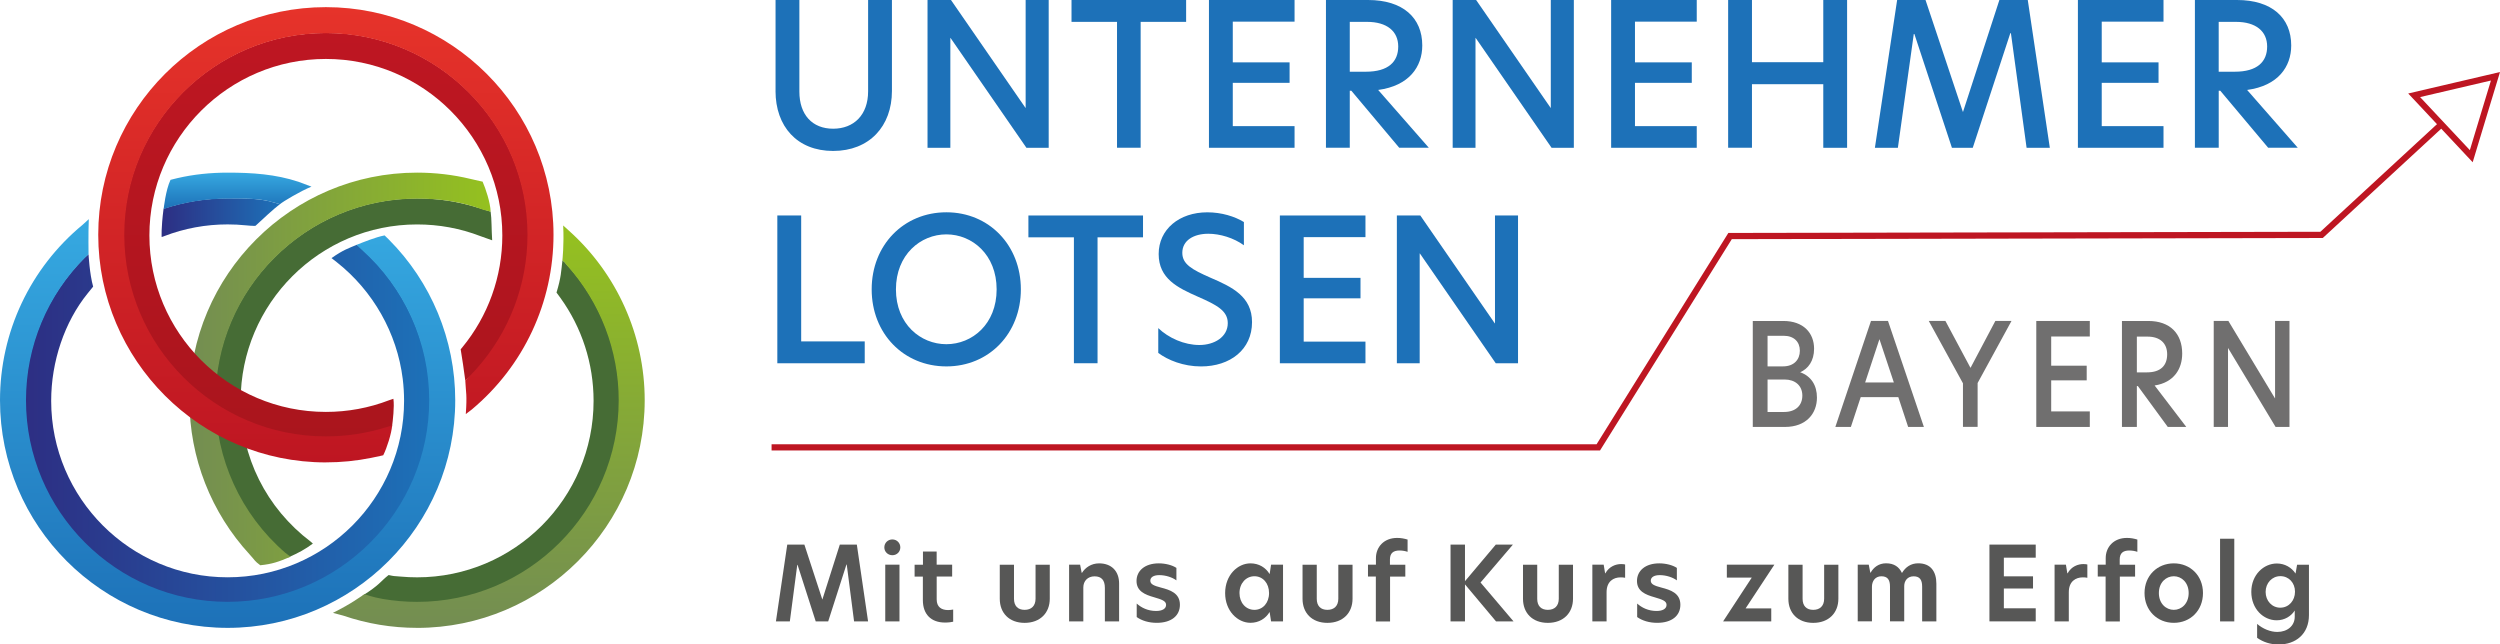 <?xml version="1.0" encoding="UTF-8"?>
<svg id="Ebene_1" data-name="Ebene 1" xmlns="http://www.w3.org/2000/svg" xmlns:xlink="http://www.w3.org/1999/xlink" viewBox="0 0 804.91 207.5">
  <defs>
    <style>
      .cls-1 {
        fill: #706f6f;
      }

      .cls-2 {
        fill: #466c35;
      }

      .cls-3 {
        fill: url(#Unbenannter_Verlauf_65);
      }

      .cls-4 {
        fill: url(#Neues_Verlaufsfeld_1);
      }

      .cls-5 {
        fill: url(#Unbenannter_Verlauf_53);
      }

      .cls-6 {
        fill: url(#Neues_Verlaufsfeld_1-2);
      }

      .cls-7 {
        fill: url(#Neues_Verlaufsfeld_2);
      }

      .cls-8 {
        fill: #575756;
      }

      .cls-9 {
        fill: url(#Unbenannter_Verlauf_59);
      }

      .cls-10 {
        fill: #1d71b8;
      }

      .cls-11 {
        fill: url(#Neues_Verlaufsfeld_2-2);
      }

      .cls-12 {
        fill: none;
        stroke: #be1622;
        stroke-miterlimit: 10;
        stroke-width: 2px;
      }

      .cls-13 {
        fill: url(#Unbenannter_Verlauf_53-2);
      }
    </style>
    <linearGradient id="Neues_Verlaufsfeld_1" data-name="Neues Verlaufsfeld 1" x1="61" y1="118.78" x2="157.97" y2="118.78" gradientUnits="userSpaceOnUse">
      <stop offset="0" stop-color="#738d52"/>
      <stop offset="1" stop-color="#95c11f"/>
    </linearGradient>
    <linearGradient id="Neues_Verlaufsfeld_1-2" data-name="Neues Verlaufsfeld 1" x1="157.38" y1="202.15" x2="157.38" y2="72.59" xlink:href="#Neues_Verlaufsfeld_1"/>
    <linearGradient id="Unbenannter_Verlauf_53" data-name="Unbenannter Verlauf 53" x1="8.1" y1="136.54" x2="138.47" y2="136.54" gradientUnits="userSpaceOnUse">
      <stop offset="0" stop-color="#2d2e83"/>
      <stop offset="1" stop-color="#1d71b8"/>
    </linearGradient>
    <linearGradient id="Unbenannter_Verlauf_53-2" data-name="Unbenannter Verlauf 53" x1="52.02" y1="70.1" x2="90.13" y2="70.1" xlink:href="#Unbenannter_Verlauf_53"/>
    <linearGradient id="Neues_Verlaufsfeld_2" data-name="Neues Verlaufsfeld 2" x1="73.29" y1="202.15" x2="73.29" y2="70.56" gradientUnits="userSpaceOnUse">
      <stop offset="0" stop-color="#1d71b8"/>
      <stop offset="1" stop-color="#36a9e1"/>
    </linearGradient>
    <linearGradient id="Neues_Verlaufsfeld_2-2" data-name="Neues Verlaufsfeld 2" x1="76.49" y1="67.29" x2="76.49" y2="55.58" xlink:href="#Neues_Verlaufsfeld_2"/>
    <linearGradient id="Unbenannter_Verlauf_65" data-name="Unbenannter Verlauf 65" x1="104.92" y1="140.99" x2="104.92" y2="10.61" gradientUnits="userSpaceOnUse">
      <stop offset="0" stop-color="#aa151d"/>
      <stop offset="1" stop-color="#be1622"/>
    </linearGradient>
    <linearGradient id="Unbenannter_Verlauf_59" data-name="Unbenannter Verlauf 59" x1="104.92" y1="148.88" x2="104.92" y2="2.3" gradientUnits="userSpaceOnUse">
      <stop offset="0" stop-color="#be1622"/>
      <stop offset="1" stop-color="#e6332a"/>
    </linearGradient>
  </defs>
  <g>
    <path class="cls-2" d="M92.9,179.43s-1.45-1.17-3.1-2.71c-13.23-12.3-20.7-29.32-20.7-47.65,0-35.94,29.24-65.19,65.19-65.19,6.68,0,13.21.99,19.49,2.96,1.99.62,4.19,1.29,4.19,1.29.36,2.48.25,5.6.49,9.24,0,0-3.21-1.13-3.79-1.35-6.49-2.5-13.34-3.76-20.38-3.76-31.32,0-56.81,25.48-56.81,56.81,0,17.97,8.23,34.5,22.59,45.35l.66.59c-2.44,1.83-4.7,3.04-7.83,4.42Z"/>
    <path class="cls-2" d="M134.29,194.25c-5.21,0-10.39-.62-15.41-1.83l-2.19-.63c5.62-3.5,5.71-4.54,8.43-6.65,2.17.47,1.15.24,3.91.5,1.75.16,3.5.24,5.27.24,31.32,0,56.81-25.48,56.81-56.81,0-12.03-3.76-23.59-10.71-33.21-1.4-1.94-1.23-1.64-1.23-1.64,1.52-5.01,1.5-6.9,1.91-10.42l.84.75c11.32,12.11,17.56,27.92,17.56,44.51,0,35.94-29.24,65.19-65.19,65.19Z"/>
    <path class="cls-4" d="M83.8,181.99c-1.97-1.45-1.56-1.45-3.43-3.48-12.4-13.46-19.37-31.14-19.37-49.64,0-40.41,32.88-73.29,73.29-73.29,5.82,0,11.55.67,17.13,2.01,2.77.66,3.96.89,3.96.89,1,2.3,2.47,6.68,2.59,9.65l-2.3-.57c-7.16-2.64-13.68-3.6-21.38-3.6-35.79,0-64.91,29.12-64.91,64.91,0,18.86,8.18,36.75,22.46,49.1l1.71,1.28c-3.96,1.66-5.84,2.34-9.74,2.74Z"/>
    <path class="cls-6" d="M134.29,202.15c-8.14,0-16.14-1.33-23.77-3.94l-3.33-.89c6.18-3.07,8.8-5.19,10.16-6.01,0,0,2.49.95,5.89,1.53,3.63.62,7.33.94,11.05.94,35.79,0,64.91-29.12,64.91-64.91,0-16.02-5.95-31.43-16.53-43.27-1.6-1.79.21-.17-1.6-1.79,0,0,.58-5.05.25-11.22l1.82,1.65c15.53,13.89,24.43,33.81,24.43,54.63,0,40.41-32.88,73.29-73.29,73.29Z"/>
    <path class="cls-5" d="M73.29,194.25c-35.94,0-65.19-29.24-65.19-65.19,0-17.38,6.76-33.73,19.04-46.04l1.37-1.16s.33,6.37,1.48,10.42l-1.73,2.13c-7.48,9.21-11.78,21.96-11.78,34.65,0,31.32,25.48,56.81,56.81,56.81s56.81-25.48,56.81-56.81c0-2.36-.15-4.73-.43-7.05-1.83-14.78-9.56-28.4-21.3-37.64-.46-.36-1.63-1.27-1.63-1.27,3.78-2.69,5.66-3.23,8.09-4.27,0,0,.26.02.92.6,12.17,10.58,20.25,25.57,22.23,41.56.33,2.66.5,5.38.5,8.08,0,35.94-29.24,65.19-65.19,65.19Z"/>
    <path class="cls-13" d="M52.86,76.04l-.81.28s-.21-2.67.61-9.11c6.63-2.21,13.56-3.33,20.63-3.33,4.67,0,8.73-.1,13.26.88l3.58.97c-2.07,1.56-5.32,4.61-7.88,6.98,0,0-.98.06-3.06-.16-1.96-.2-3.93-.3-5.9-.3-7.04,0-13.92,1.27-20.43,3.78Z"/>
    <path class="cls-7" d="M73.29,202.15C32.88,202.15,0,169.28,0,128.86c0-21.92,9.7-42.52,26.61-56.5l1.98-1.8c-.19,4.71-.08,11.3-.08,11.3,0,0,.54-.54-.82.79-12.34,12.17-19.32,28.71-19.32,46.21,0,35.79,29.12,64.91,64.91,64.91s64.91-29.12,64.91-64.91c0-18.54-7.92-36.16-21.76-48.49-.21-.19-.42-.37-.63-.56l-.98-.99c2.41-.93,5.98-2.43,9.01-3.03,0,0,.09.05,1.33,1.3,13.67,13.7,21.41,32.28,21.41,51.77,0,40.41-32.88,73.29-73.29,73.29Z"/>
    <path class="cls-11" d="M52.69,67.29s.64-6.11,2.21-9.39c0,0,1.35-.35,2.17-.54,5.29-1.23,10.73-1.78,16.22-1.78,7.89,0,15.41.49,22.83,2.95l4.16,1.56c-3.47,1.39-9.14,4.77-10.15,5.65,0,0-1.98-.61-4.17-1.1-4.25-.86-8.29-.68-12.67-.68-7.05,0-13.98,1.12-20.6,3.34Z"/>
    <path class="cls-3" d="M104.92,140.99c-35.95,0-65.19-29.25-65.19-65.19S68.97,10.61,104.92,10.61s65.19,29.25,65.19,65.19c0,16.74-6.33,32.65-17.83,44.8l-2.48,1.89c-.55-4.31-.87-6.12-1.48-10.03,0,0-.34.43.49-.58,8.36-10.15,12.92-22.82,12.92-36.08,0-31.33-25.49-56.82-56.81-56.82s-56.82,25.49-56.82,56.82,25.49,56.82,56.82,56.82c7.03,0,13.89-1.27,20.39-3.77l1.35-.45c.37,2.54-.19,7.05-.44,8.97,0,0-2.82,1.02-5.34,1.66-5.19,1.31-10.53,1.97-15.96,1.97Z"/>
    <path class="cls-9" d="M104.92,148.88c-40.41,0-73.29-32.88-73.29-73.29S64.51,2.3,104.92,2.3s73.29,32.88,73.29,73.29c0,21.76-9.58,42.25-26.28,56.23l-1.96,1.5c.45-6.29.03-6.92-.17-10.83,0,0,1.34-1.22,3.38-3.48,10.67-11.85,16.65-27.24,16.65-43.41,0-35.79-29.12-64.91-64.91-64.91S40.01,39.8,40.01,75.59s29.12,64.91,64.91,64.91c6.58,0,13.08-.98,19.3-2.92l2.05-.64c-.25,2.75-1.69,7.25-2.88,9.64,0,0-1.4.34-3.8.82-4.8.98-9.71,1.47-14.67,1.47Z"/>
  </g>
  <g>
    <path class="cls-10" d="M249.7,29.29V0h7.67v29.48c0,7.48,4.16,11.96,10.87,11.96s11.26-4.48,11.26-12.02V0h7.67v29.29c0,11.38-7.29,19.31-18.93,19.31s-18.55-7.93-18.55-19.31Z"/>
    <path class="cls-10" d="M337.63,47.58h-7.16l-24.43-35.36h-.06v35.36h-7.35V0h7.55l23.98,34.72h.06V0h7.42v47.58Z"/>
    <path class="cls-10" d="M359.63,7.03h-14.64V0h36.9v7.03h-14.64v40.54h-7.61V7.03Z"/>
    <path class="cls-10" d="M389.24,0h27.56v6.97h-19.89v13.11h18.29v6.59h-18.29v13.94h19.89v6.97h-27.56V0Z"/>
    <path class="cls-10" d="M426.9,0h13.56c11.19,0,17.46,5.69,17.46,14.64,0,6.84-4.22,12.98-14.2,14.32l16.31,18.61h-9.53l-15.41-18.35h-.51v18.35h-7.67V0ZM439.76,23.09c7.23,0,10.42-3.2,10.42-8.12s-3.65-7.93-10.04-7.93h-5.56v16.05h5.18Z"/>
    <path class="cls-10" d="M506.71,47.58h-7.16l-24.43-35.36h-.06v35.36h-7.35V0h7.55l23.98,34.72h.06V0h7.42v47.58Z"/>
    <path class="cls-10" d="M518.73,0h27.56v6.97h-19.89v13.11h18.29v6.59h-18.29v13.94h19.89v6.97h-27.56V0Z"/>
    <path class="cls-10" d="M587.03,27.11h-22.96v20.46h-7.67V0h7.67v20.02h22.96V0h7.67v47.58h-7.67v-20.46Z"/>
    <path class="cls-10" d="M611.07,47.58h-7.42l7.16-47.58h9.14l12.02,36h.06l11.7-36h9.14l7.1,47.58h-7.48l-5.05-36.9h-.19l-12.09,36.9h-6.71l-12.09-36.64h-.19l-5.12,36.64Z"/>
    <path class="cls-10" d="M669.01,0h27.56v6.97h-19.89v13.11h18.29v6.59h-18.29v13.94h19.89v6.97h-27.56V0Z"/>
    <path class="cls-10" d="M706.67,0h13.56c11.19,0,17.46,5.69,17.46,14.64,0,6.84-4.22,12.98-14.2,14.32l16.31,18.61h-9.53l-15.41-18.35h-.51v18.35h-7.67V0ZM719.52,23.09c7.23,0,10.42-3.2,10.42-8.12s-3.65-7.93-10.04-7.93h-5.56v16.05h5.18Z"/>
    <path class="cls-10" d="M250.28,69.38h7.67v40.54h20.46v7.03h-28.14v-47.58Z"/>
    <path class="cls-10" d="M304.7,68.35c13.75,0,23.98,10.62,23.98,24.81s-10.23,24.81-23.98,24.81-24.05-10.55-24.05-24.81,10.3-24.81,24.05-24.81ZM320.88,93.17c0-11.19-7.87-17.71-16.18-17.71s-16.24,6.52-16.24,17.71,7.93,17.65,16.24,17.65,16.18-6.46,16.18-17.65Z"/>
    <path class="cls-10" d="M345.75,76.41h-14.64v-7.03h36.9v7.03h-14.64v40.54h-7.61v-40.54Z"/>
    <path class="cls-10" d="M400.49,71.49v7.48c-3.26-2.37-7.67-3.71-11.45-3.71-4.67,0-8.38,2.11-8.38,6.14,0,3.65,3.07,5.37,9.02,7.99,7.03,3.01,13.43,6.08,13.43,14.33,0,8.83-7.03,14.26-16.44,14.26-5.69,0-10.68-2.05-13.75-4.35v-7.99c3.33,3.2,8.38,5.44,13.24,5.44s9.14-2.62,9.14-7.03c0-3.96-3.45-5.82-9.59-8.51-6.52-2.88-12.66-5.82-12.66-13.75s6.59-13.43,15.67-13.43c4.6,0,8.83,1.34,11.77,3.13Z"/>
    <path class="cls-10" d="M412.07,69.38h27.56v6.97h-19.89v13.11h18.29v6.59h-18.29v13.94h19.89v6.97h-27.56v-47.58Z"/>
    <path class="cls-10" d="M488.74,116.96h-7.16l-24.43-35.36h-.06v35.36h-7.35v-47.58h7.55l23.98,34.73h.06v-34.73h7.42v47.58Z"/>
  </g>
  <g>
    <path class="cls-1" d="M564.33,103.34h9.83c6.52,0,9.91,3.9,9.91,8.94,0,3.94-1.92,6.46-4.48,7.57,3.56,1.28,5.4,4.22,5.4,8.16,0,5.09-3.4,9.45-10.31,9.45h-10.35v-34.11ZM574.09,117.96c3.48,0,5.4-2.16,5.4-5.04s-1.92-4.81-5.2-4.81h-5.2v9.86h5ZM574.41,132.64c3.84,0,5.88-2.2,5.88-5.27,0-3.25-2.36-5.18-5.68-5.18h-5.52v10.45h5.32Z"/>
    <path class="cls-1" d="M614.35,137.45l-3.16-9.58h-12.11l-3.16,9.58h-5l11.47-34.11h5.48l11.55,34.11h-5.08ZM609.75,123.14l-4.64-13.94-4.6,13.94h9.24Z"/>
    <path class="cls-1" d="M631.98,123.37l-10.99-20.04h5.36l8.04,15.04h.08l7.96-15.04h5.2l-10.91,19.99v14.12h-4.72v-14.08Z"/>
    <path class="cls-1" d="M655.61,103.34h17.23v5h-12.43v9.4h11.43v4.72h-11.43v10h12.43v5h-17.23v-34.11Z"/>
    <path class="cls-1" d="M683.2,103.34h8.48c7,0,10.91,4.08,10.91,10.5,0,4.91-2.64,9.31-8.88,10.27l10.19,13.34h-5.96l-9.63-13.16h-.32v13.16h-4.8v-34.11ZM691.23,119.89c4.52,0,6.52-2.29,6.52-5.82s-2.28-5.69-6.28-5.69h-3.48v11.51h3.24Z"/>
    <path class="cls-1" d="M737.13,137.45h-4.48l-15.27-25.36h-.04v25.36h-4.6v-34.11h4.72l14.99,24.9h.04v-24.9h4.64v34.11Z"/>
  </g>
  <g>
    <path class="cls-8" d="M254.3,200.06h-4.48l3.65-24.72h5.51l5.77,17.66h.03l5.61-17.66h5.48l3.62,24.72h-4.51l-2.36-18.29h-.1l-5.87,18.29h-4.02l-5.84-18.19h-.1l-2.39,18.19Z"/>
    <path class="cls-8" d="M287.31,173.68c1.43,0,2.56,1.13,2.56,2.56s-1.13,2.52-2.56,2.52-2.59-1.09-2.59-2.52,1.13-2.56,2.59-2.56ZM285.02,181.81h4.58v18.25h-4.58v-18.25Z"/>
    <path class="cls-8" d="M301.58,181.81h4.98v3.82h-4.98v7.37c0,2.46,1.56,3.42,3.68,3.42.5,0,1.06-.07,1.63-.17v3.92c-.6.13-1.43.27-2.62.27-4.55,0-7.14-2.72-7.14-7.2v-7.6h-2.66v-3.82h2.69v-4.25h4.41v4.25Z"/>
    <path class="cls-8" d="M321.89,192.8v-10.98h4.58v10.98c0,2.29,1.26,3.55,3.42,3.55s3.52-1.26,3.52-3.58v-10.95h4.58v10.95c0,4.55-3.09,7.77-8.1,7.77s-8-3.22-8-7.73Z"/>
    <path class="cls-8" d="M360.31,187.89v12.18h-4.58v-10.79c0-2.52-1.13-3.72-3.32-3.72s-3.62,1.49-3.62,3.58v10.92h-4.58v-18.25h3.55l.5,2.62h.1c1.06-1.69,2.99-3.05,5.51-3.05,3.98,0,6.44,2.49,6.44,6.5Z"/>
    <path class="cls-8" d="M378.76,182.84v4.02c-1.29-.96-3.42-1.69-5.51-1.69-1.86,0-2.89.7-2.89,1.79,0,1.16,1.19,1.63,3.42,2.22,2.92.76,6.11,1.76,6.11,5.54,0,3.52-2.75,5.81-7.47,5.81-2.56,0-4.81-.7-6.44-1.86v-4.35c1.49,1.33,3.58,2.39,6.24,2.39,2.06,0,3.22-.76,3.22-1.96,0-1.29-1.43-1.73-3.88-2.46-2.95-.83-5.64-1.96-5.64-5.24s2.69-5.67,7.17-5.67c2.12,0,4.31.56,5.67,1.46Z"/>
    <path class="cls-8" d="M394.45,190.97c0-5.81,4.02-9.59,8.16-9.59,2.69,0,4.88,1.33,6.14,3.42h.03l.46-2.99h3.85v18.25h-3.85l-.46-2.99h-.03c-1.26,2.09-3.45,3.45-6.14,3.45-4.15,0-8.16-3.82-8.16-9.56ZM403.88,196.35c2.69,0,4.71-2.22,4.71-5.41s-2.02-5.41-4.71-5.41-4.81,2.26-4.81,5.41,2.06,5.41,4.81,5.41Z"/>
    <path class="cls-8" d="M419.37,192.8v-10.98h4.58v10.98c0,2.29,1.26,3.55,3.42,3.55s3.52-1.26,3.52-3.58v-10.95h4.58v10.95c0,4.55-3.09,7.77-8.1,7.77s-8-3.22-8-7.73Z"/>
    <path class="cls-8" d="M442.96,185.63h-2.52v-3.82h2.56v-2.12c0-3.49,2.49-6.5,6.84-6.5,1.19,0,2.26.2,3.35.53v3.95c-.63-.23-1.63-.43-2.59-.43-2.02,0-3.09.86-3.09,2.89v1.69h4.95v3.82h-4.91v14.44h-4.58v-14.44Z"/>
    <path class="cls-8" d="M476.68,187.55l10.62,12.51h-5.64l-9.99-11.91v11.91h-4.65v-24.72h4.65v11.78l9.92-11.78h5.51l-10.42,12.21Z"/>
    <path class="cls-8" d="M490.35,192.8v-10.98h4.58v10.98c0,2.29,1.26,3.55,3.42,3.55s3.52-1.26,3.52-3.58v-10.95h4.58v10.95c0,4.55-3.09,7.77-8.1,7.77s-8-3.22-8-7.73Z"/>
    <path class="cls-8" d="M512.68,181.81h3.65l.46,2.79h.07c1.23-2.26,3.42-2.99,5.04-2.99.5,0,.93.03,1.33.13v4.28c-.5-.1-.96-.13-1.46-.13-2.29,0-4.51,1.29-4.51,4.78v9.39h-4.58v-18.25Z"/>
    <path class="cls-8" d="M539.89,182.84v4.02c-1.29-.96-3.42-1.69-5.51-1.69-1.86,0-2.89.7-2.89,1.79,0,1.16,1.2,1.63,3.42,2.22,2.92.76,6.11,1.76,6.11,5.54,0,3.52-2.75,5.81-7.47,5.81-2.56,0-4.81-.7-6.44-1.86v-4.35c1.49,1.33,3.58,2.39,6.24,2.39,2.06,0,3.22-.76,3.22-1.96,0-1.29-1.43-1.73-3.88-2.46-2.95-.83-5.64-1.96-5.64-5.24s2.69-5.67,7.17-5.67c2.12,0,4.31.56,5.67,1.46Z"/>
    <path class="cls-8" d="M562.02,195.88h8.26v4.18h-15.5l9.23-14.1h-8.03v-4.15h15.3l-9.26,14.07Z"/>
    <path class="cls-8" d="M575.79,192.8v-10.98h4.58v10.98c0,2.29,1.26,3.55,3.42,3.55s3.52-1.26,3.52-3.58v-10.95h4.58v10.95c0,4.55-3.09,7.77-8.1,7.77s-8-3.22-8-7.73Z"/>
    <path class="cls-8" d="M623.44,187.95v12.11h-4.58v-11.22c0-2.19-.8-3.29-2.75-3.29s-3.02,1.46-3.02,3.15v11.35h-4.58v-11.22c0-2.19-.8-3.29-2.79-3.29s-3.02,1.59-3.02,3.35v11.15h-4.58v-18.25h3.55l.5,2.59h.1c.93-1.66,2.56-3.02,4.98-3.02,2.59,0,4.21,1.19,5.11,3.12,1.16-1.92,2.89-3.12,5.24-3.12,3.98,0,5.84,2.62,5.84,6.57Z"/>
    <path class="cls-8" d="M640.53,175.34h14.9v4.21h-10.26v6.01h9.39v3.92h-9.39v6.37h10.26v4.21h-14.9v-24.72Z"/>
    <path class="cls-8" d="M661.5,181.81h3.65l.46,2.79h.07c1.23-2.26,3.42-2.99,5.04-2.99.5,0,.93.03,1.33.13v4.28c-.5-.1-.96-.13-1.46-.13-2.29,0-4.51,1.29-4.51,4.78v9.39h-4.58v-18.25Z"/>
    <path class="cls-8" d="M677.92,185.63h-2.52v-3.82h2.56v-2.12c0-3.49,2.49-6.5,6.84-6.5,1.19,0,2.26.2,3.35.53v3.95c-.63-.23-1.63-.43-2.59-.43-2.02,0-3.09.86-3.09,2.89v1.69h4.95v3.82h-4.91v14.44h-4.58v-14.44Z"/>
    <path class="cls-8" d="M690.46,190.94c0-5.61,4.12-9.56,9.43-9.56s9.39,3.95,9.39,9.56-4.05,9.59-9.39,9.59-9.43-3.98-9.43-9.59ZM699.89,196.35c2.46,0,4.78-1.99,4.78-5.41s-2.32-5.41-4.78-5.41-4.81,1.96-4.81,5.41,2.36,5.41,4.81,5.41Z"/>
    <path class="cls-8" d="M714.78,173.45h4.58v26.62h-4.58v-26.62Z"/>
    <path class="cls-8" d="M739.08,184.67l.5-2.85h3.82v16.2c0,6.11-4.25,9.49-9.82,9.49-2.52,0-4.98-.8-6.87-2.16v-4.48c1.83,1.59,4.28,2.59,6.5,2.59,3.22,0,5.61-1.96,5.61-4.88v-2.02c-1.16,1.83-3.25,3.15-5.81,3.15-4.28,0-8.17-3.68-8.17-9.16s3.98-9.13,8.23-9.13c2.59,0,4.78,1.33,6.01,3.25ZM734.2,195.65c2.69,0,4.71-2.26,4.71-5.14s-2.02-5.01-4.71-5.01-4.75,2.22-4.75,5.08,2.02,5.08,4.75,5.08Z"/>
  </g>
  <polyline class="cls-12" points="248.42 144.03 514.6 144.03 557.02 76 747.47 75.62 786 40.06"/>
  <polygon class="cls-12" points="790.36 27.62 803.45 24.56 799.55 37.43 795.66 50.29 786.47 40.49 777.27 30.68 790.36 27.62"/>
</svg>